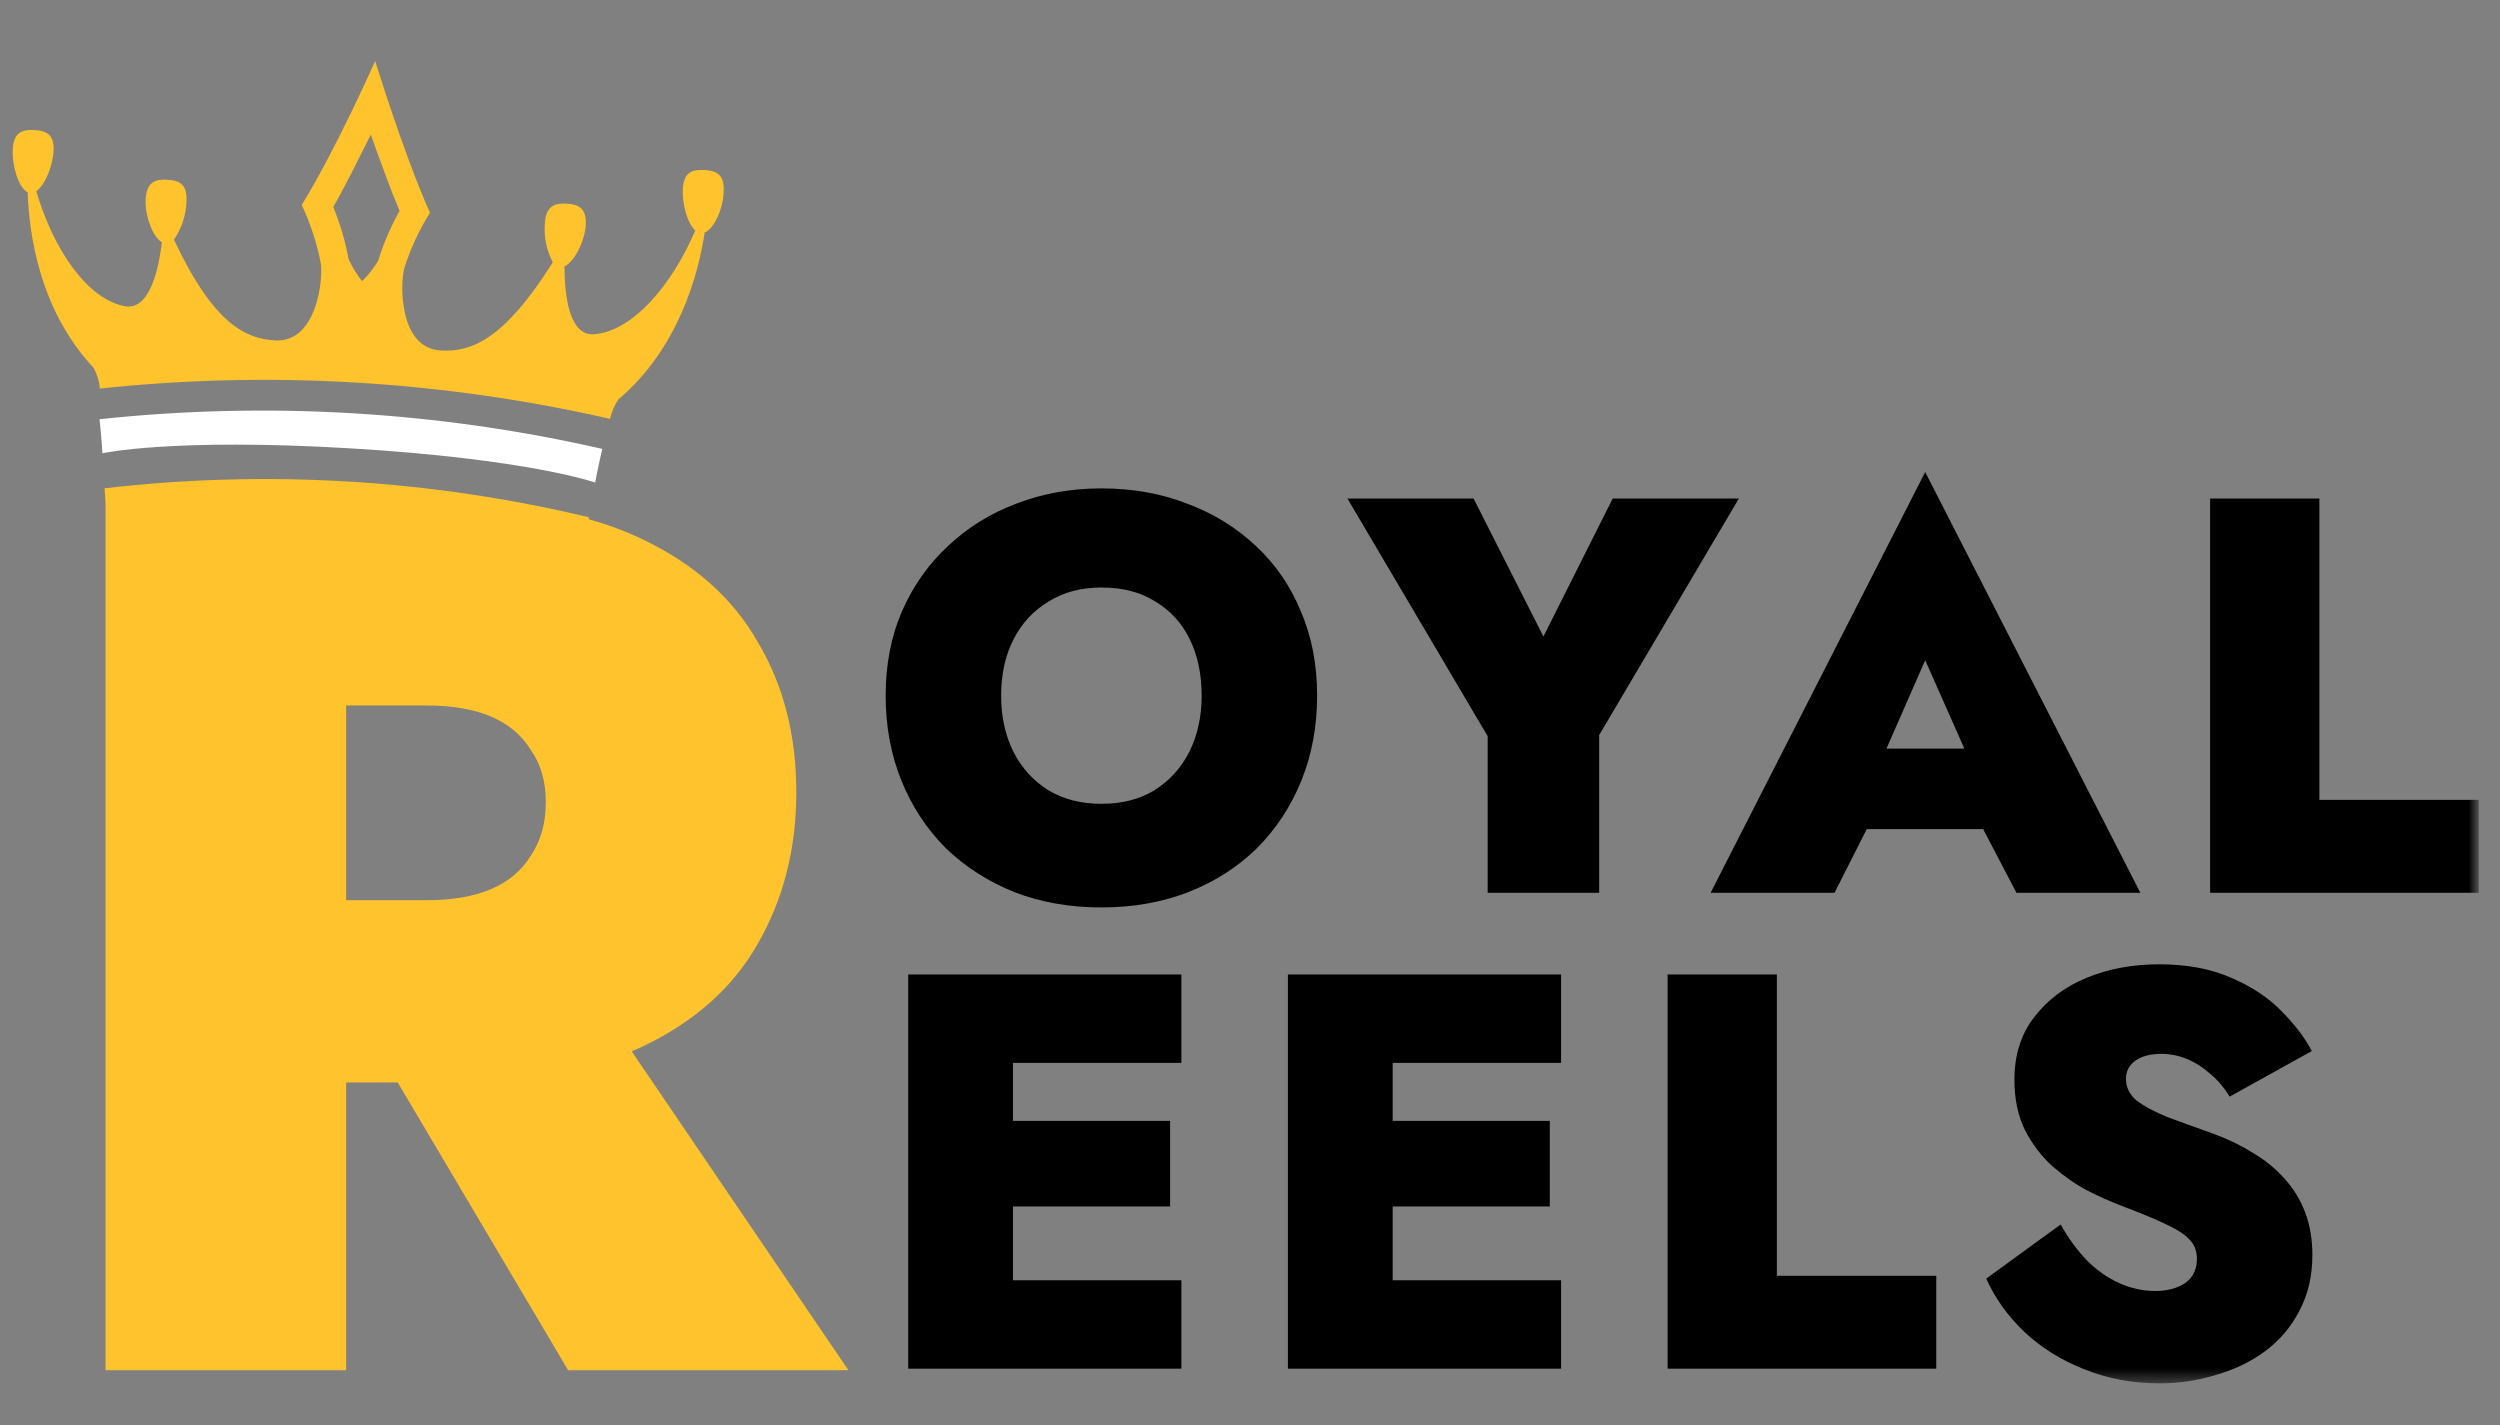 <svg xmlns:xlink="http://www.w3.org/1999/xlink" xmlns="http://www.w3.org/2000/svg" width="200" height="114" viewBox="0 0 200 114" fill="none"><rect x="0" y="0" width="200" height="114" fill="#808080" stroke="none"/><mask id="mask0_584_84" style="mask-type:luminance" maskUnits="userSpaceOnUse" x="0" y="3" width="199" height="108"><path d="M198.196 3.151H0V110.599H198.196V3.151Z" fill="white"/></mask><g mask="url(#mask0_584_84)"><path fill-rule="evenodd" clip-rule="evenodd" d="M146.762 71.423L149.34 66.332H158.654L161.316 71.423H171.229L154.016 37.764L136.849 71.423H146.762ZM150.917 59.888H157.149L154.016 52.814L150.917 59.888ZM81.082 51.147C80.421 52.439 80.091 53.941 80.091 55.653C80.091 57.335 80.421 58.837 81.082 60.159C81.743 61.45 82.674 62.472 83.876 63.223C85.077 63.944 86.489 64.304 88.111 64.304C89.763 64.304 91.175 63.944 92.347 63.223C93.548 62.472 94.48 61.45 95.14 60.159C95.801 58.837 96.132 57.335 96.132 55.653C96.132 53.941 95.816 52.439 95.185 51.147C94.555 49.855 93.638 48.849 92.437 48.128C91.265 47.377 89.823 47.002 88.111 47.002C86.489 47.002 85.077 47.377 83.876 48.128C82.674 48.849 81.743 49.855 81.082 51.147ZM72.115 62.457C71.274 60.384 70.853 58.116 70.853 55.653C70.853 53.16 71.289 50.907 72.16 48.894C73.061 46.851 74.293 45.109 75.855 43.667C77.417 42.195 79.234 41.069 81.307 40.288C83.41 39.477 85.678 39.071 88.111 39.071C90.604 39.071 92.887 39.477 94.96 40.288C97.063 41.069 98.895 42.195 100.457 43.667C102.019 45.109 103.221 46.851 104.062 48.894C104.933 50.907 105.369 53.16 105.369 55.653C105.369 58.116 104.948 60.384 104.107 62.457C103.266 64.529 102.079 66.332 100.547 67.864C99.015 69.366 97.183 70.537 95.05 71.378C92.948 72.189 90.634 72.595 88.111 72.595C85.588 72.595 83.275 72.189 81.172 71.378C79.069 70.537 77.237 69.366 75.675 67.864C74.143 66.332 72.956 64.529 72.115 62.457ZM123.474 50.922L129.016 39.882H139.109L127.934 58.807V71.423H119.013V58.897L107.793 39.882H117.886L123.474 50.922ZM198.302 71.423H176.809V39.882H185.55V63.989H198.302V71.423ZM158.901 102.287L164.849 97.961C165.48 99.073 166.186 100.034 166.967 100.845C167.748 101.626 168.604 102.227 169.535 102.647C170.466 103.068 171.428 103.278 172.419 103.278C173.38 103.278 174.176 103.068 174.807 102.647C175.438 102.197 175.753 101.551 175.753 100.71C175.753 100.109 175.573 99.613 175.213 99.223C174.852 98.802 174.221 98.382 173.32 97.961C172.449 97.541 171.217 97.03 169.625 96.429C168.844 96.129 167.973 95.738 167.012 95.258C166.051 94.747 165.12 94.101 164.218 93.32C163.347 92.539 162.611 91.578 162.01 90.437C161.44 89.295 161.154 87.943 161.154 86.381C161.154 84.399 161.68 82.731 162.731 81.38C163.783 79.998 165.18 78.947 166.922 78.226C168.664 77.505 170.602 77.144 172.734 77.144C174.957 77.144 176.88 77.505 178.502 78.226C180.124 78.916 181.461 79.803 182.512 80.884C183.564 81.935 184.375 83.002 184.945 84.083L178.367 87.733C177.916 86.982 177.391 86.366 176.79 85.886C176.219 85.375 175.603 84.984 174.942 84.714C174.281 84.444 173.606 84.309 172.915 84.309C172.044 84.309 171.353 84.489 170.842 84.849C170.331 85.21 170.076 85.69 170.076 86.291C170.076 86.982 170.361 87.568 170.932 88.048C171.533 88.499 172.344 88.935 173.365 89.355C174.417 89.746 175.618 90.181 176.97 90.662C178.142 91.082 179.208 91.593 180.169 92.194C181.16 92.765 182.017 93.455 182.738 94.267C183.458 95.048 184.014 95.949 184.405 96.97C184.795 97.991 184.99 99.133 184.99 100.395C184.99 102.077 184.645 103.564 183.954 104.855C183.293 106.147 182.377 107.228 181.206 108.1C180.064 108.941 178.757 109.571 177.285 109.992C175.813 110.443 174.312 110.668 172.78 110.668C170.617 110.668 168.604 110.292 166.742 109.541C164.909 108.821 163.317 107.829 161.965 106.568C160.614 105.276 159.592 103.849 158.901 102.287ZM94.51 109.496H81.037H78.603H72.656V77.955H78.603H81.037H94.51V85.029H81.037V89.671H93.608V96.519H81.037V102.422H94.51V109.496ZM124.886 109.496H111.413H108.98H103.032V77.955H108.98H111.413H124.886V85.029H111.413V89.671H123.984V96.519H111.413V102.422H124.886V109.496ZM133.408 77.955V109.496H154.901V102.062H142.149V77.955H133.408Z" fill="black"/><path fill-rule="evenodd" clip-rule="evenodd" d="M8.445 40.396C8.426 39.974 8.402 39.533 8.366 39.063C21.32 37.565 34.437 38.35 47.121 41.382C47.109 41.433 47.097 41.484 47.085 41.535C48.642 41.969 50.081 42.505 51.403 43.145C55.57 45.129 58.645 47.874 60.63 51.379C62.68 54.819 63.705 58.82 63.705 63.384C63.705 67.881 62.68 71.916 60.63 75.487C58.645 78.993 55.57 81.738 51.403 83.722C51.119 83.855 50.83 83.983 50.535 84.106L67.872 109.616H45.45L31.819 86.599H27.692V109.616H8.445V40.396ZM27.692 56.439V72.015H34.141C36.191 72.015 37.91 71.718 39.3 71.122C40.688 70.527 41.746 69.634 42.474 68.444C43.268 67.253 43.665 65.831 43.665 64.178C43.665 62.524 43.268 61.135 42.474 60.011C41.746 58.82 40.688 57.927 39.3 57.332C37.91 56.737 36.191 56.439 34.141 56.439H27.692Z" fill="#FFC42D"/><path d="M48.184 35.911C47.856 37.284 47.614 38.604 47.614 38.604C47.614 38.604 42.28 36.715 27.997 35.866C13.714 35.018 8.193 36.262 8.193 36.262C8.193 36.262 8.117 34.931 7.962 33.538C21.408 32.103 34.999 32.905 48.184 35.911Z" fill="white"/><path d="M56.375 18.602C55.84 22.093 54.233 27.919 49.463 31.96C49.154 32.434 48.929 32.959 48.798 33.51C35.422 30.453 21.633 29.633 7.989 31.085C7.942 30.499 7.769 29.93 7.482 29.417C3.238 24.89 2.332 18.914 2.214 15.385C1.443 14.995 0.946 13.164 1.021 11.899C1.102 10.536 1.858 10.351 2.748 10.404C3.637 10.457 4.368 10.697 4.285 12.093C4.217 13.243 3.624 14.813 2.9 15.287C4.262 19.938 6.957 23.915 9.978 24.495C11.946 24.866 12.679 21.625 12.952 19.381C12.161 18.916 11.578 17.137 11.651 15.913C11.734 14.517 12.491 14.325 13.38 14.377C14.27 14.43 15.001 14.67 14.916 16.107C14.886 17.203 14.538 18.266 13.915 19.168C17.128 26.026 19.718 27.097 22.011 27.233C25.366 27.433 25.877 22.27 25.656 21.029C25.346 19.428 24.835 17.873 24.137 16.401C26.883 11.953 30.014 4.882 30.014 4.882C30.014 4.882 32.286 12.274 34.395 17.026C33.528 18.406 32.84 19.89 32.347 21.442C32.005 22.651 31.894 27.837 35.232 28.035C37.534 28.172 40.183 27.412 44.226 20.985C43.714 20.016 43.495 18.919 43.595 17.827C43.678 16.431 44.435 16.239 45.324 16.292C46.214 16.344 46.945 16.584 46.86 18.021C46.787 19.245 45.974 20.941 45.157 21.311C45.162 23.572 45.514 26.877 47.505 26.741C50.573 26.522 53.72 22.892 55.623 18.435C54.969 17.864 54.558 16.234 54.626 15.1C54.709 13.704 55.463 13.552 56.353 13.605C57.242 13.658 57.973 13.898 57.89 15.293C57.898 16.547 57.155 18.305 56.375 18.602ZM31.964 16.874C31.154 14.925 30.345 12.682 29.665 10.766C28.735 12.62 27.7 14.745 26.659 16.559C27.214 17.901 27.625 19.298 27.885 20.727C28.175 21.357 28.539 21.95 28.968 22.495C29.464 22.01 29.896 21.463 30.252 20.867C30.679 19.479 31.253 18.141 31.964 16.874Z" fill="#FFC42D"/></g></svg>